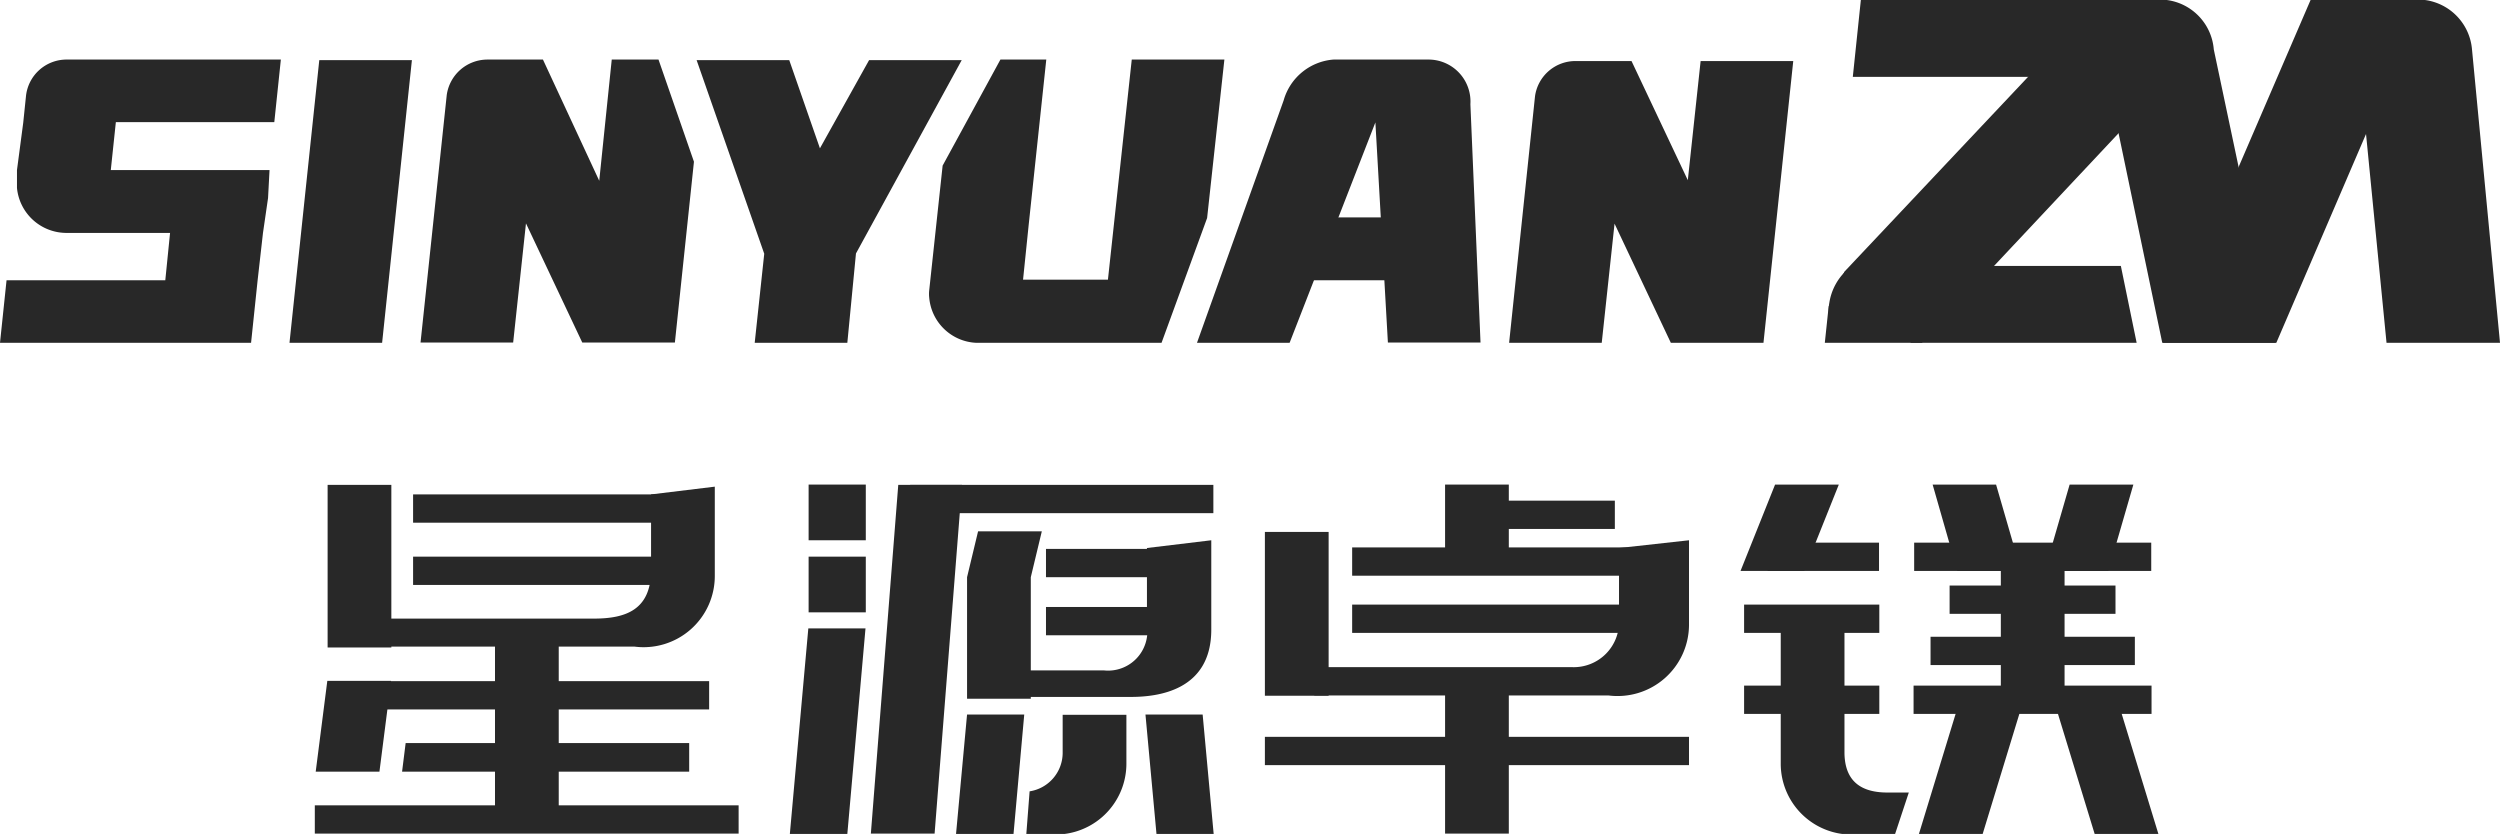 <svg xmlns="http://www.w3.org/2000/svg" viewBox="0 0 83.94 28"><defs><style>.cls-1,.cls-2{fill:#282828;}.cls-2{fill-rule:evenodd;}</style></defs><g id="图层_2" data-name="图层 2"><g id="图层_1-2" data-name="图层 1"><rect class="cls-1" x="27.15" y="16.27" width="1.92" height="1.87"/><rect class="cls-1" x="27.15" y="18.69" width="1.92" height="1.87"/><polygon class="cls-2" points="27.14 21.1 29.06 21.1 28.45 28 26.52 28 27.14 21.1"/><path class="cls-2" d="M34.57,26.57a1.31,1.31,0,0,0,1.11-1.28V24h2.14v1.61A2.38,2.38,0,0,1,35.13,28h-.67Z"/><path class="cls-2" d="M33.25,22.51h3.82A1.32,1.32,0,0,0,38.51,21v-2.6l2.16-.26v3c0,2.06-1.81,2.26-2.7,2.26H33.25Z"/><polygon class="cls-2" points="32.47 23.99 34.39 23.99 34.03 28 32.1 28 32.47 23.99"/><polygon class="cls-2" points="40.38 23.99 38.46 23.99 38.83 28 40.75 28 40.38 23.99"/><polygon class="cls-2" points="30.16 16.28 32.3 16.28 31.38 27.99 29.24 27.99 30.16 16.28"/><rect class="cls-1" x="30.56" y="16.28" width="10.18" height="0.95"/><polygon class="cls-2" points="32.47 19.38 32.47 19.38 32.84 17.84 34.98 17.84 34.61 19.38 34.61 23.46 32.47 23.46 32.47 19.38 32.47 19.38"/><rect class="cls-1" x="35.12" y="18.43" width="4.46" height="0.95"/><rect class="cls-1" x="35.12" y="20.38" width="4.46" height="0.95"/><path class="cls-2" d="M44.13,22.4h8.65a1.52,1.52,0,0,0,1.58-1.58V18.4l2.35-.26V21A2.4,2.4,0,0,1,54,23.35H44.13Z"/><rect class="cls-1" x="42.47" y="17.86" width="2.14" height="5.5"/><rect class="cls-1" x="45.4" y="18.38" width="9.75" height="0.95"/><rect class="cls-1" x="49.73" y="16.81" width="4.49" height="0.95"/><rect class="cls-1" x="48.52" y="16.27" width="2.14" height="2.93"/><rect class="cls-1" x="45.4" y="20.3" width="9.75" height="0.95"/><rect class="cls-1" x="42.47" y="24.74" width="14.24" height="0.95"/><rect class="cls-1" x="48.52" y="23.21" width="2.14" height="4.78"/><path class="cls-2" d="M64.09,26.61h-.72c-.93,0-1.43-.42-1.44-1.33V20.89H59.79v4.74A2.38,2.38,0,0,0,62.49,28h1.14Z"/><polygon class="cls-2" points="59.6 16.27 61.74 16.27 60.58 19.17 58.44 19.17 59.6 16.27"/><rect class="cls-1" x="59.35" y="18.22" width="3.74" height="0.95"/><rect class="cls-1" x="58.56" y="20.3" width="4.54" height="0.95"/><rect class="cls-1" x="58.56" y="23.02" width="4.54" height="0.95"/><polygon class="cls-2" points="69.49 16.27 71.63 16.27 70.79 19.17 68.65 19.17 69.49 16.27"/><polygon class="cls-2" points="67.02 16.27 64.89 16.27 65.72 19.17 67.86 19.17 67.02 16.27"/><rect class="cls-1" x="64.27" y="18.22" width="7.96" height="0.95"/><rect class="cls-1" x="65.46" y="19.66" width="5.57" height="0.95"/><rect class="cls-1" x="64.82" y="21.38" width="6.86" height="0.95"/><rect class="cls-1" x="64.25" y="23.02" width="7.99" height="0.95"/><rect class="cls-1" x="67.18" y="19.13" width="2.14" height="4.44"/><polygon class="cls-2" points="65.79 23.55 67.93 23.55 66.57 28 64.43 28 65.79 23.55"/><polygon class="cls-2" points="71.11 23.55 68.97 23.55 70.33 28 72.47 28 71.11 23.55"/><rect class="cls-1" x="11" y="16.28" width="2.14" height="5.46"/><path class="cls-2" d="M11.68,20.77h8.26c1.08,0,1.9-.3,1.92-1.59V16.6L24,16.34v3a2.39,2.39,0,0,1-2.7,2.37H11.68Z"/><rect class="cls-1" x="13.87" y="18.69" width="9.24" height="0.95"/><rect class="cls-1" x="13.87" y="16.6" width="9.24" height="0.95"/><rect class="cls-1" x="12.85" y="22.87" width="10.96" height="0.95"/><polygon class="cls-2" points="10.99 22.86 13.13 22.86 12.74 25.91 10.6 25.91 10.99 22.86"/><polygon class="cls-2" points="13.62 24.95 23.14 24.95 23.14 25.91 13.5 25.91 13.62 24.95"/><rect class="cls-1" x="10.57" y="27.04" width="14.23" height="0.95"/><rect class="cls-1" x="16.62" y="21.63" width="2.14" height="6.16"/><polygon class="cls-2" points="10.72 2.02 13.83 2.02 12.83 11.51 9.72 11.51 10.72 2.02"/><path class="cls-2" d="M16.36,2h1.87l1.89,4.07L20.54,2h1.57L23.3,5.43l-.64,6.07H19.55l-1.89-4-.43,4H14.12L15,3.19h0A1.38,1.38,0,0,1,16.36,2Z"/><polygon class="cls-2" points="28.74 8.51 28.45 11.51 25.34 11.51 25.66 8.52 23.39 2.02 26.5 2.02 27.53 4.98 29.18 2.02 32.29 2.02 28.74 8.51"/><path class="cls-2" d="M33.59,2h1.54l-.59,5.54-.19,1.85H37.2L38,2h3.11l-.58,5.32L39,11.51H32.77A1.66,1.66,0,0,1,31.2,10a1.13,1.13,0,0,1,0-.26h0l.45-4.18Z"/><path class="cls-2" d="M44.85,2H48A1.41,1.41,0,0,1,49.37,3.5l.34,8H46.6l-.42-7.39L43.3,11.51H40.19L43.1,3.37A1.89,1.89,0,0,1,44.77,2Z"/><path class="cls-2" d="M52.92,2.05h1.86l1.89,4,.43-4h3.11l-1,9.46H56.1l-1.89-4-.43,4H50.67l.87-8.28h0A1.37,1.37,0,0,1,52.92,2.05Z"/><path class="cls-2" d="M2.34,2H9.43l-.22,2.1H3.89L3.72,5.71H9.05L9,6.65,8.83,7.82h0L8.65,9.41h0l-.22,2.1H0l.22-2.1H5.55l.16-1.59H2.2A1.67,1.67,0,0,1,.57,6.31V6.06h0l0-.35h0L.78,4.12h0l.09-.87h0A1.37,1.37,0,0,1,2.26,2Z"/><polygon class="cls-2" points="43.85 9.41 47.54 9.41 47.28 7.3 43.85 7.3 43.85 9.41"/><path class="cls-2" d="M66.21,8.93h5l.53,2.58H64.14l.32-.38H61.53a1.85,1.85,0,0,1-.13-.7,1.88,1.88,0,0,1,3.75-.17Z"/><path class="cls-2" d="M69.12,2.58H62.21L62.48,0h9.26a1.1,1.1,0,0,0-.44.26Z"/><path class="cls-2" d="M72.62,11.51h3.81L80,3.2a1.85,1.85,0,0,0,.61-1.37V1.78l.74-1.7-.08,0L81,0H77.58Z"/><polygon class="cls-2" points="61.27 11.51 64.53 11.51 73.82 1.61 73.06 1.39 71.89 0.92 71.31 0 70.78 0.56 69.99 0.57 61.93 9.12 61.4 10.28 61.27 11.51"/><path class="cls-2" d="M80.13,11.51h3.81L83,1.66A1.83,1.83,0,0,0,81.42,0L81.2,0H79Z"/><path class="cls-2" d="M72.6,11.51h3.81L74.33,1.66A1.82,1.82,0,0,0,72.75,0l-.22,0H70.2Z"/></g></g></svg>